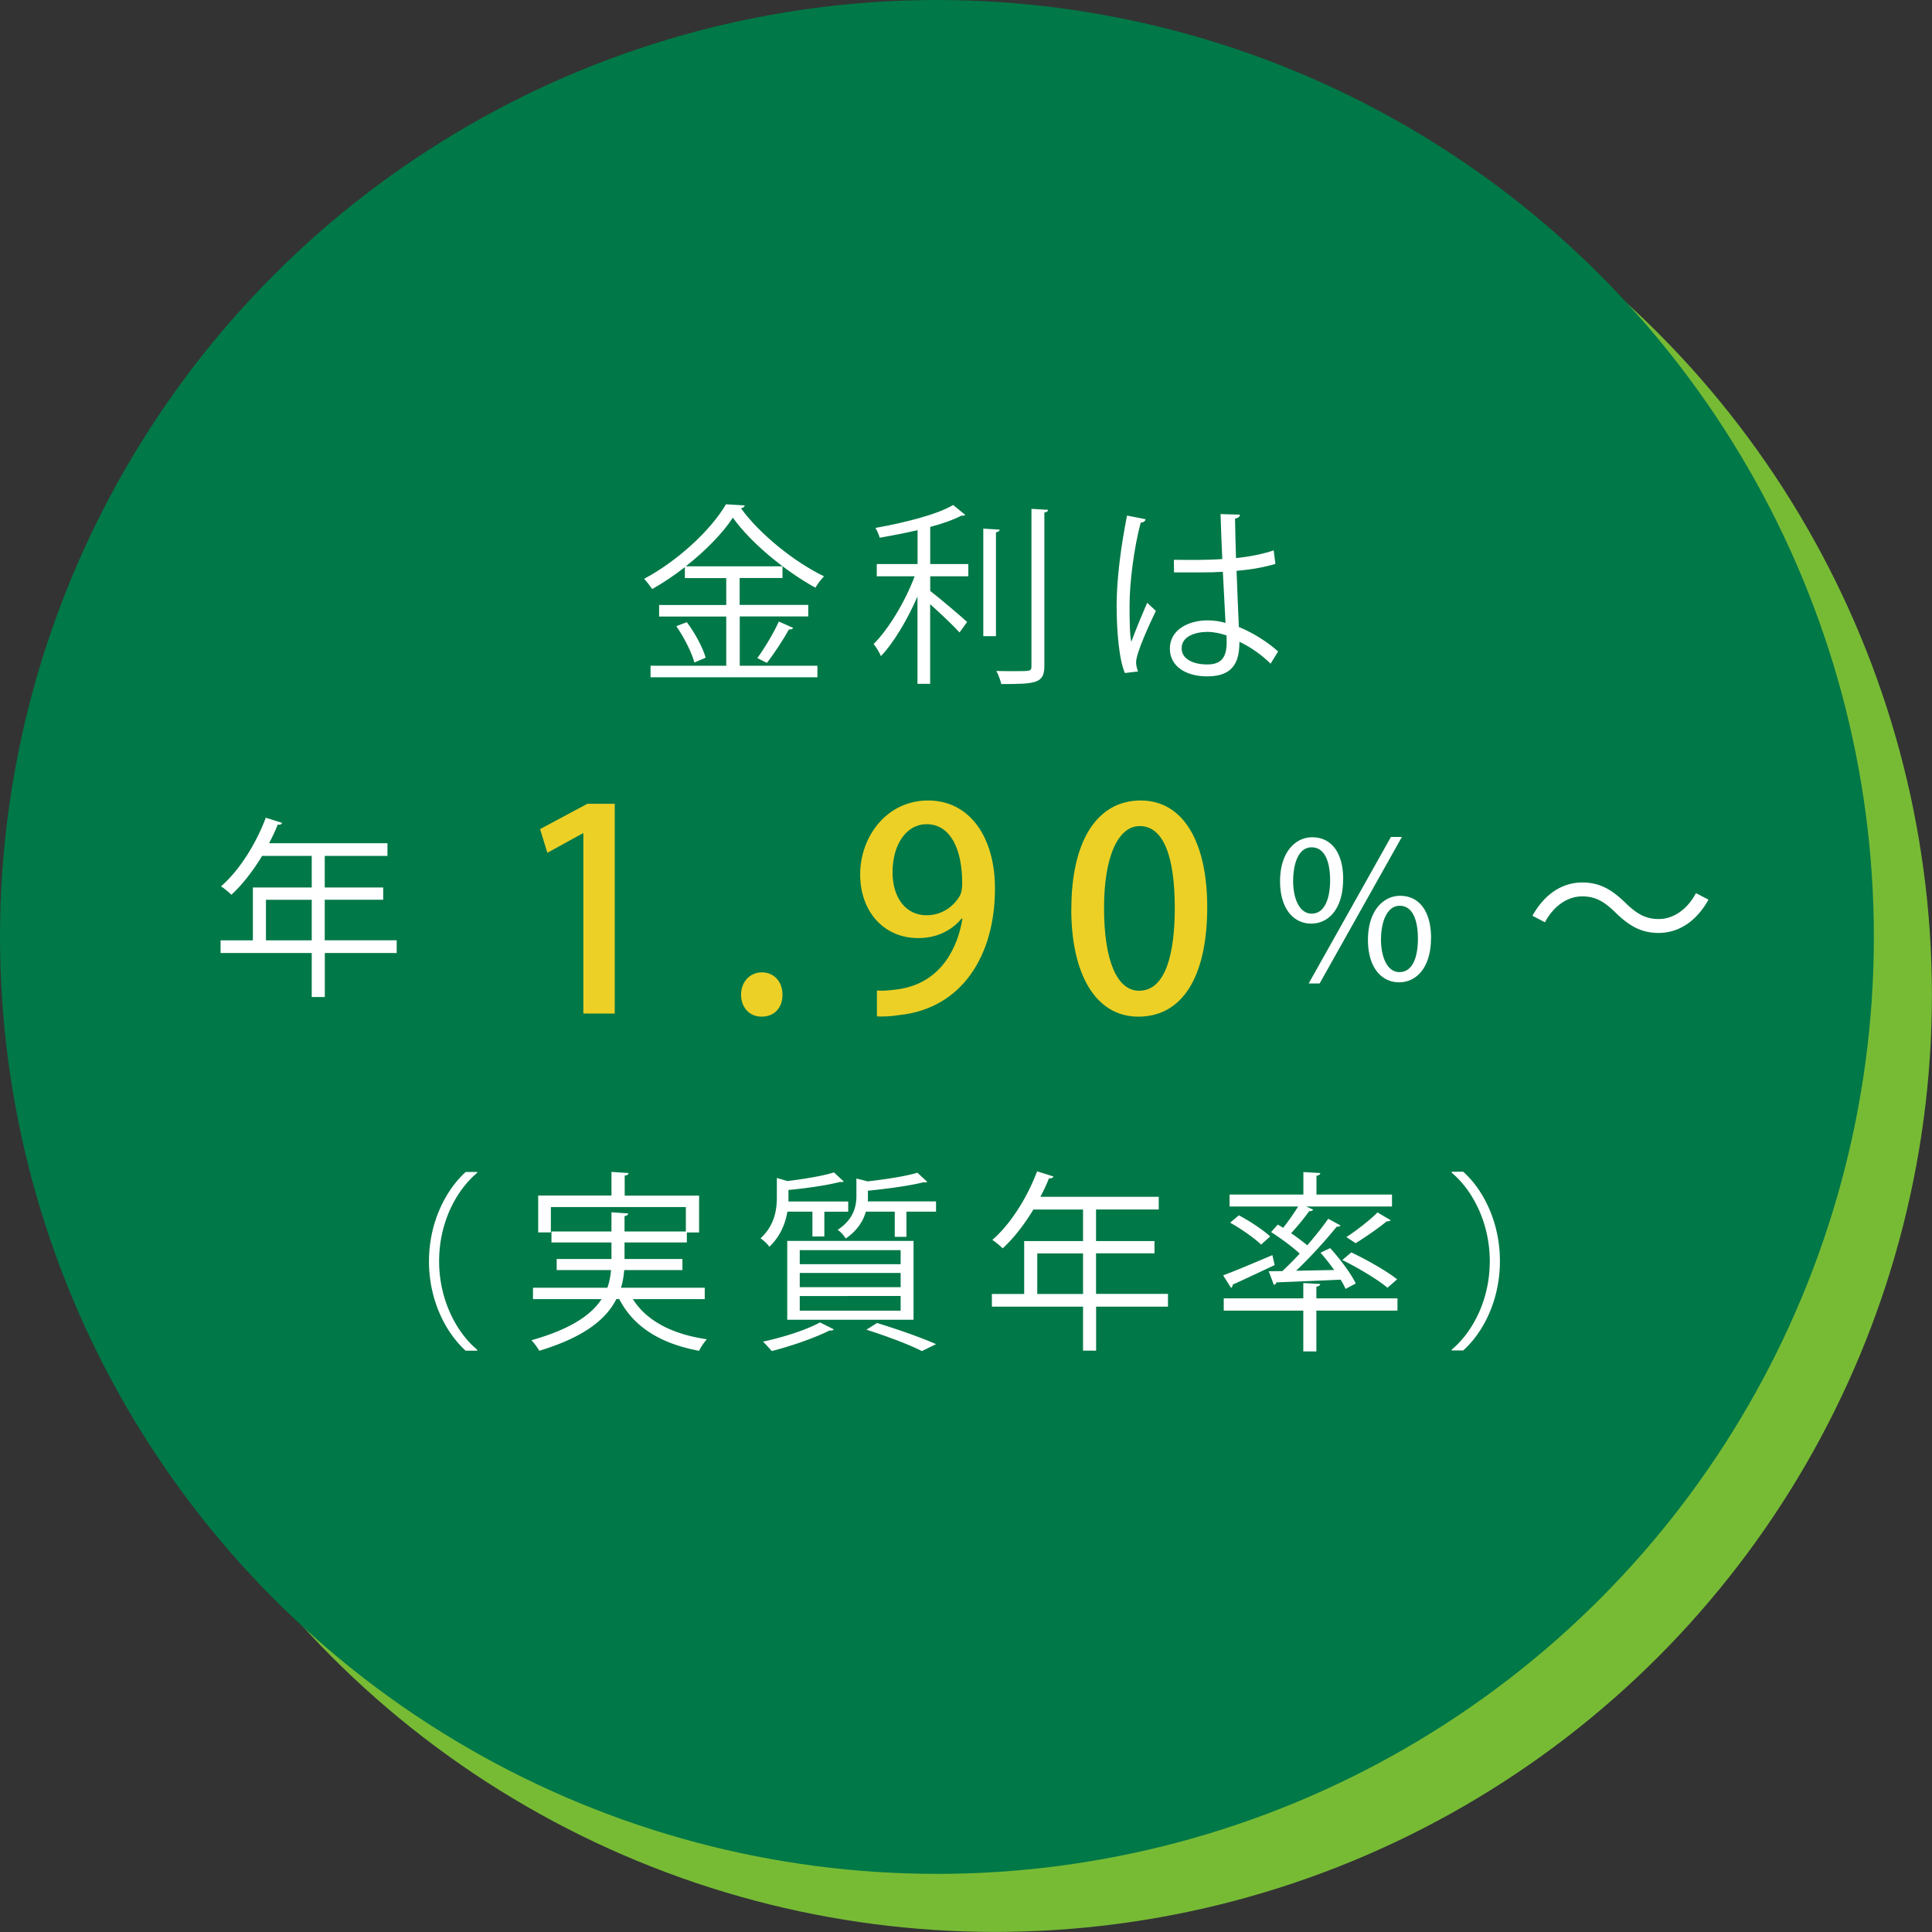 <svg id="_レイヤー_2" data-name="レイヤー 2" xmlns="http://www.w3.org/2000/svg" viewBox="0 0 236.31 236.31"><rect x="0" y="0" width="236.31" height="236.31" fill="#333333" stroke="none"/><defs><style>.cls-2{fill:#fff}</style></defs><g id="_レイヤー_1-2" data-name="レイヤー 1"><circle cx="121.7" cy="121.7" r="114.6" fill="#77bb35"/><circle cx="114.6" cy="114.6" r="114.6" fill="#007847"/><path class="cls-2" d="M90.48 75.41v6.02h9.5v1.41H79.57v-1.41h9.26v-6.02h-8.21V74h8.21v-3.29h-5.06v-1.34c-1.27.99-2.63 1.91-4 2.68-.24-.35-.66-.92-.99-1.25 4.11-2.19 8.16-5.95 10.02-9.12l2.3.14c-.05.19-.24.31-.47.35 2.28 3.15 6.51 6.56 10.16 8.32-.38.4-.78.92-1.06 1.39-3.67-2.02-7.88-5.46-10.09-8.56-1.25 1.9-3.34 4.04-5.76 5.95h11.83v1.43h-5.24v3.29h8.39v1.41h-8.39zm-5.55 5.62c-.31-1.2-1.25-3.06-2.21-4.44l1.29-.49c.99 1.32 1.98 3.15 2.3 4.35l-1.39.59zm12.09-4.23c-.07.14-.26.21-.52.19-.68 1.22-1.81 2.96-2.7 4.09l-1.17-.59c.87-1.18 2.02-3.1 2.63-4.47l1.76.78zm21.04-13.83c-.07.09-.23.14-.45.09-.99.52-2.33.99-3.83 1.39v4.54h4.66v1.5h-4.66v1.79c1.08.82 3.81 3.15 4.51 3.79l-.92 1.29c-.71-.78-2.35-2.35-3.6-3.46v9.74h-1.55V72.96c-1.22 2.8-2.87 5.62-4.47 7.29-.19-.47-.59-1.1-.89-1.48 1.83-1.83 3.88-5.22 5.01-8.28h-4.63v-1.5h4.99v-4.14c-1.53.35-3.13.66-4.63.92-.09-.35-.33-.87-.52-1.2 3.43-.61 7.48-1.6 9.5-2.8l1.48 1.2zm2.21 1.69l2 .12c-.02.17-.14.28-.45.33v12.7h-1.55V64.67zm5.9-2.42l2.02.12c-.02.19-.14.28-.45.33v18.79c0 1.13-.33 1.62-1.04 1.88-.75.28-2.05.31-4.23.31-.09-.42-.35-1.15-.61-1.6.87.02 1.67.02 2.33.02 1.88 0 1.97 0 1.97-.61V62.25zm11.42 20.08c-.73-1.69-1.01-5.2-1.01-8.28s.49-7.05 1.27-10.98l2.28.45c-.05.24-.28.4-.61.42-.85 3.22-1.36 7.41-1.36 10.13 0 1.79.02 3.57.21 4.44.52-1.41 1.46-3.67 1.95-4.77l1.06.99c-.78 1.6-2.42 5.17-2.42 6.28 0 .33.07.68.24 1.13l-1.6.19zm5.98-13.85c1.98.02 3.95.05 5.93-.09-.09-2.02-.16-3.76-.21-5.5l2.38.07c-.02.24-.24.42-.61.49.02 1.5.07 3.03.12 4.82 1.86-.19 3.36-.52 4.61-.94l.21 1.65c-1.13.35-2.75.68-4.75.85.09 2.61.21 5.36.28 6.87 1.79.73 3.57 1.88 4.8 2.99l-.92 1.5c-.96-.96-2.35-2-3.81-2.68-.02 2-.4 4.23-3.93 4.23-2.75 0-4.58-1.32-4.58-3.39 0-2.4 2.42-3.46 4.58-3.46.73 0 1.5.09 2.23.31-.07-1.48-.21-3.95-.33-6.25-.73.05-1.72.07-2.4.07h-3.57l-.02-1.53zm6.44 9.24c-.75-.24-1.55-.42-2.33-.42-1.43 0-3.15.52-3.15 2 0 1.32 1.41 1.98 3.13 1.98s2.38-.85 2.38-2.73l-.02-.82zM48.52 115.02v1.55h-8.79v5.38h-1.6v-5.38H26.98v-1.55h3.95v-6.47h7.2v-3.86h-6.07c-1.13 1.86-2.42 3.53-3.76 4.75-.28-.28-.89-.8-1.27-1.03 2.19-1.88 4.26-5.13 5.48-8.39l2 .63c-.09.21-.31.26-.54.21-.31.78-.66 1.53-1.06 2.28h14.48v1.55h-7.67v3.86h7.15v1.5h-7.15v4.96h8.79zm-15.99 0h5.6v-4.96h-5.6v4.96z"/><path d="M71.35 123.97v-22.04h-.07l-4.33 2.38-.89-2.9 5.79-3.1h3.34v25.66h-3.85zm19.29-2.31c0-1.57 1.09-2.73 2.55-2.73s2.52 1.12 2.52 2.73-.99 2.69-2.55 2.69-2.52-1.19-2.52-2.69zm26.98-9.31c-1.23 1.47-3.03 2.39-5.32 2.39-4.16 0-7.09-3.2-7.09-7.8s3.24-9.03 8.31-9.03 8.18 4.46 8.18 10.77c0 8.21-4.05 14.65-11.65 15.47-1.06.17-2.08.21-2.79.17v-3.17c.75.07 1.46 0 2.52-.14 5.55-.75 7.43-5.45 7.94-8.66h-.1zm-8.45-5.65c0 3.03 1.57 5.25 4.16 5.25 1.87 0 3.34-1.09 4.09-2.42.17-.34.27-.78.27-1.5 0-4.22-1.46-7.22-4.36-7.22-2.45 0-4.16 2.45-4.16 5.89zm21.87 4.5c0-8.38 3.17-13.29 8.48-13.29s8.14 5.25 8.14 13.02c0 8.69-3.13 13.42-8.42 13.42s-8.21-5.28-8.21-13.15zm12.65-.14c0-6.1-1.29-10.02-4.29-10.02-2.59 0-4.36 3.61-4.36 10.02s1.57 10.12 4.29 10.12c3.34 0 4.36-4.8 4.36-10.12z" fill="#ecd026"/><path class="cls-2" d="M164.28 107.54c0 3.67-1.81 5.43-3.9 5.43s-3.81-1.72-3.81-5.2 1.83-5.36 3.93-5.36c2.38 0 3.79 1.93 3.79 5.13zm-6.11.24c0 2.14.78 3.97 2.26 3.97 1.6 0 2.26-1.86 2.26-4.09 0-2.12-.59-4.02-2.26-4.02s-2.26 2.12-2.26 4.14zm3.24 12.51h-1.34l10.06-17.92h1.34l-10.06 17.92zm13.62-5.55c0 3.64-1.81 5.41-3.9 5.41s-3.81-1.72-3.81-5.2 1.83-5.38 3.93-5.38c2.38 0 3.79 1.95 3.79 5.17zm-6.12.12c0 2.23.78 4.04 2.26 4.04 1.62 0 2.26-1.83 2.26-4.09 0-2.09-.56-4.02-2.23-4.02-1.58 0-2.28 2.04-2.28 4.07zm40.06-4.82c-1.48 2.66-3.64 4.07-6.11 4.07-2.12 0-3.6-.87-5.24-2.47-1.29-1.25-2.35-2-4.09-2-1.91 0-3.57 1.29-4.56 3.17l-1.53-.8c1.48-2.66 3.64-4.07 6.11-4.07 2.12 0 3.6.87 5.24 2.47 1.29 1.25 2.38 2 4.09 2 1.9 0 3.57-1.29 4.56-3.17l1.53.8zm-150.6 33.41c-2.56 2.14-4.66 6.07-4.66 10.82s2.16 8.75 4.66 10.82v.12h-1.41c-2.38-2.14-4.49-6.09-4.49-10.93s2.12-8.79 4.49-10.93h1.41v.12zm27.81 15.45h-8.77c1.69 2.68 4.84 4.3 9.05 4.91-.33.35-.75.99-.96 1.41-4.66-.87-7.97-2.87-9.76-6.33h-.35c-1.2 2.4-3.83 4.63-9.43 6.33-.19-.35-.63-.96-.96-1.29 4.91-1.39 7.36-3.15 8.58-5.03h-8.39v-1.39h9.1c.26-.73.38-1.46.45-2.16h-6.65v-1.36h6.7v-2.02h-7.34v-1.34h7.34v-2.35l2.05.14c-.02.16-.14.28-.45.33v1.88h7.5v-2.99H67.38v3.1h-1.55v-4.51h8.96v-2.89l2.09.14c-.02.17-.16.28-.47.31v2.45h9.1v4.51h-1.5v1.22h-7.62v2.02h7.08v1.36h-7.12c-.07.73-.16 1.43-.4 2.16H86.2v1.39zm13.21-10.7h-3.08c-.24 1.43-.85 3.01-2.21 4.3-.21-.33-.73-.82-1.08-1.03 1.69-1.55 2-3.46 2-4.99v-2.4l1.29.38c2.09-.26 4.37-.63 5.69-1.06l1.2 1.11a.38.38 0 01-.24.07c-.07 0-.12 0-.19-.02-1.5.4-4.07.78-6.33.99v1.41h7.31v1.25h-2.92v3.03h-1.46v-3.03zm2.61 14.39c-.09.12-.28.19-.52.14-1.88.94-4.75 1.93-7.08 2.52-.28-.31-.78-.87-1.08-1.15 2.3-.49 5.24-1.39 6.98-2.35l1.69.85zm-5.71-1.17v-9.64h15.45v9.64H96.29zm1.53-8.51v1.72h12.34v-1.72H97.82zm0 2.79v1.74h12.34v-1.74H97.82zm0 2.82v1.79h12.34v-1.79H97.82zm8.34-12.18c0 .19 0 .4-.02.61h8.35v1.25h-3.62v3.08h-1.43v-3.08h-3.53c-.33 1.15-1.06 2.33-2.47 3.29-.19-.33-.63-.85-.99-1.06 1.93-1.27 2.3-2.82 2.3-4.16v-2.12l1.39.35c2.23-.26 4.66-.63 6.07-1.06l1.2 1.11a.38.38 0 01-.24.07c-.07 0-.12 0-.19-.02-1.62.42-4.4.8-6.82 1.04v.71zm6.59 18.91c-1.53-.78-4.12-1.76-6.77-2.61l1.29-.82c2.61.8 5.48 1.81 7.22 2.59l-1.74.85zm30.11-6.98v1.55h-8.79v5.38h-1.6v-5.38h-11.15v-1.55h3.95v-6.47h7.2v-3.86h-6.07c-1.13 1.86-2.42 3.53-3.76 4.75-.28-.28-.89-.8-1.27-1.03 2.19-1.88 4.26-5.13 5.48-8.39l2 .63c-.09.21-.31.26-.54.21-.31.78-.66 1.53-1.06 2.28h14.48v1.55h-7.67v3.86h7.15v1.5h-7.15v4.96h8.79zm-15.99 0h5.6v-4.96h-5.6v4.96zm22.74-2.28c1.53-.56 3.79-1.53 6.02-2.47l.28 1.22c-1.88.87-3.83 1.81-5.13 2.38 0 .16-.07.33-.21.4l-.96-1.53zm21.32 2.82v1.5h-9.92v4.99h-1.6v-4.99h-9.73v-1.5h9.73v-1.88l2.07.12c-.02.16-.14.28-.47.33v1.43h9.92zm-14.08-3.34c.68-.63 1.41-1.36 2.12-2.14-.92-.85-2.33-1.88-3.5-2.63l.82-.92c.21.12.42.26.66.4.63-.8 1.34-1.81 1.83-2.61h-8.39v-1.46h9.03v-2.75l2.07.12c-.02.17-.14.28-.47.33v2.3h9.24v1.46h-10.51l.87.38c-.07.14-.26.21-.49.19-.56.8-1.43 1.86-2.21 2.7.73.49 1.43 1.03 1.98 1.48.96-1.13 1.88-2.26 2.56-3.25l1.5.82c-.05.12-.24.16-.47.16-1.29 1.6-3.2 3.72-4.96 5.38l4.66-.09a27.88 27.88 0 00-1.67-2.12l1.18-.56c1.2 1.32 2.56 3.13 3.13 4.33l-1.25.66c-.14-.33-.35-.73-.61-1.13-2.94.14-5.9.26-7.85.33-.02.16-.14.26-.31.31l-.63-1.67 1.69-.02zm-5.32-6.82c1.34.71 3.01 1.81 3.83 2.59l-1.11.99c-.8-.78-2.45-1.93-3.79-2.68l1.06-.89zm13.76 4.54c1.88.89 4.33 2.28 5.6 3.29l-1.18 1.03c-1.18-.99-3.6-2.45-5.53-3.39l1.11-.94zm-.61-1.88c1.22-.78 2.87-2.07 3.81-3.01l1.6.94c-.07.12-.26.16-.47.14-.99.82-2.59 1.93-3.81 2.68l-1.13-.75zm12.88 13.77c2.56-2.14 4.66-6.07 4.66-10.82s-2.16-8.75-4.66-10.82v-.12h1.41c2.4 2.14 4.49 6.09 4.49 10.93s-2.09 8.79-4.49 10.93h-1.41v-.12z"/></g></svg>